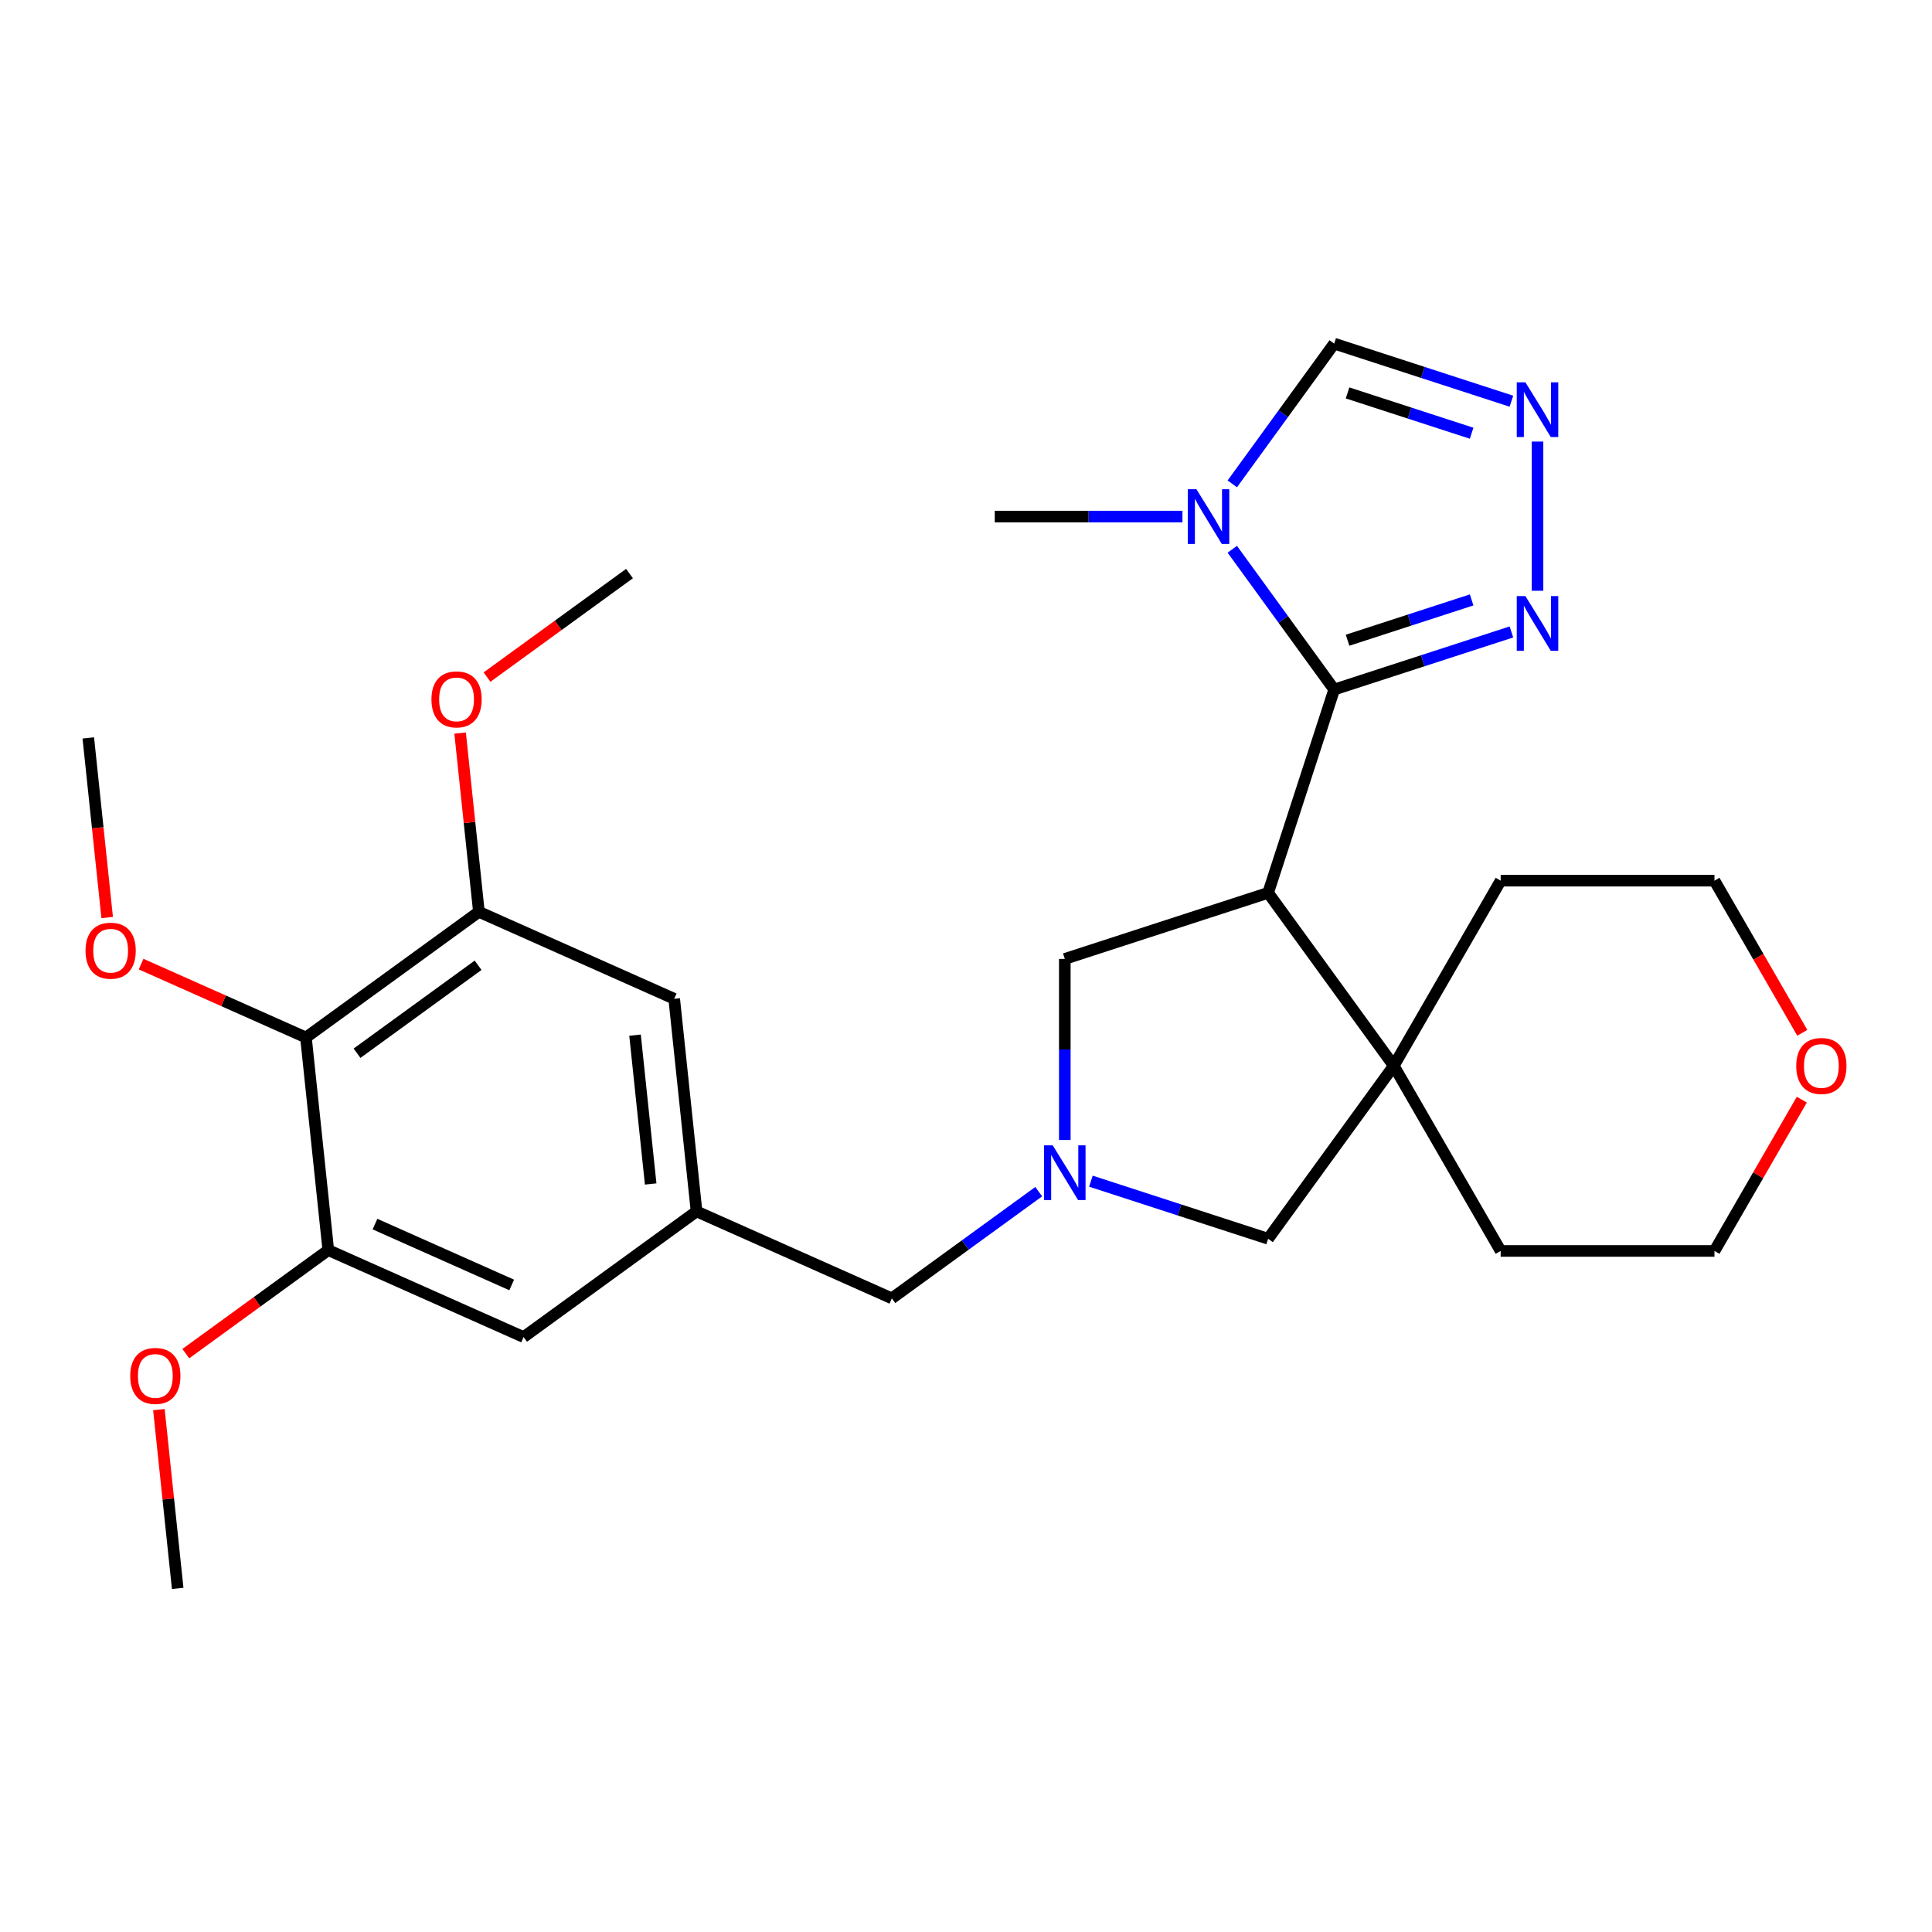 <?xml version='1.0' encoding='iso-8859-1'?>
<svg version='1.1' baseProfile='full'
              xmlns='http://www.w3.org/2000/svg'
                      xmlns:rdkit='http://www.rdkit.org/xml'
                      xmlns:xlink='http://www.w3.org/1999/xlink'
                  xml:space='preserve'
width='1000px' height='1000px' viewBox='0 0 1000 1000'>
<!-- END OF HEADER -->
<rect style='opacity:1.0;fill:#FFFFFF;stroke:none' width='1000' height='1000' x='0' y='0'> </rect>
<path class='bond-0' d='M 690.575,356.899 L 656.381,462.138' style='fill:none;fill-rule:evenodd;stroke:#000000;stroke-width:6px;stroke-linecap:butt;stroke-linejoin:miter;stroke-opacity:1' />
<path class='bond-1' d='M 690.575,356.899 L 664.203,320.602' style='fill:none;fill-rule:evenodd;stroke:#000000;stroke-width:6px;stroke-linecap:butt;stroke-linejoin:miter;stroke-opacity:1' />
<path class='bond-1' d='M 664.203,320.602 L 637.832,284.304' style='fill:none;fill-rule:evenodd;stroke:#0000FF;stroke-width:6px;stroke-linecap:butt;stroke-linejoin:miter;stroke-opacity:1' />
<path class='bond-4' d='M 690.575,356.899 L 736.441,341.996' style='fill:none;fill-rule:evenodd;stroke:#000000;stroke-width:6px;stroke-linecap:butt;stroke-linejoin:miter;stroke-opacity:1' />
<path class='bond-4' d='M 736.441,341.996 L 782.307,327.093' style='fill:none;fill-rule:evenodd;stroke:#0000FF;stroke-width:6px;stroke-linecap:butt;stroke-linejoin:miter;stroke-opacity:1' />
<path class='bond-4' d='M 697.496,331.38 L 729.602,320.948' style='fill:none;fill-rule:evenodd;stroke:#000000;stroke-width:6px;stroke-linecap:butt;stroke-linejoin:miter;stroke-opacity:1' />
<path class='bond-4' d='M 729.602,320.948 L 761.709,310.516' style='fill:none;fill-rule:evenodd;stroke:#0000FF;stroke-width:6px;stroke-linecap:butt;stroke-linejoin:miter;stroke-opacity:1' />
<path class='bond-2' d='M 656.381,462.138 L 721.422,551.659' style='fill:none;fill-rule:evenodd;stroke:#000000;stroke-width:6px;stroke-linecap:butt;stroke-linejoin:miter;stroke-opacity:1' />
<path class='bond-9' d='M 656.381,462.138 L 551.142,496.332' style='fill:none;fill-rule:evenodd;stroke:#000000;stroke-width:6px;stroke-linecap:butt;stroke-linejoin:miter;stroke-opacity:1' />
<path class='bond-10' d='M 637.832,250.451 L 664.203,214.154' style='fill:none;fill-rule:evenodd;stroke:#0000FF;stroke-width:6px;stroke-linecap:butt;stroke-linejoin:miter;stroke-opacity:1' />
<path class='bond-10' d='M 664.203,214.154 L 690.575,177.856' style='fill:none;fill-rule:evenodd;stroke:#000000;stroke-width:6px;stroke-linecap:butt;stroke-linejoin:miter;stroke-opacity:1' />
<path class='bond-20' d='M 612.028,267.378 L 563.453,267.378' style='fill:none;fill-rule:evenodd;stroke:#0000FF;stroke-width:6px;stroke-linecap:butt;stroke-linejoin:miter;stroke-opacity:1' />
<path class='bond-20' d='M 563.453,267.378 L 514.879,267.378' style='fill:none;fill-rule:evenodd;stroke:#000000;stroke-width:6px;stroke-linecap:butt;stroke-linejoin:miter;stroke-opacity:1' />
<path class='bond-11' d='M 721.422,551.659 L 656.381,641.181' style='fill:none;fill-rule:evenodd;stroke:#000000;stroke-width:6px;stroke-linecap:butt;stroke-linejoin:miter;stroke-opacity:1' />
<path class='bond-21' d='M 721.422,551.659 L 776.749,455.83' style='fill:none;fill-rule:evenodd;stroke:#000000;stroke-width:6px;stroke-linecap:butt;stroke-linejoin:miter;stroke-opacity:1' />
<path class='bond-22' d='M 721.422,551.659 L 776.749,647.489' style='fill:none;fill-rule:evenodd;stroke:#000000;stroke-width:6px;stroke-linecap:butt;stroke-linejoin:miter;stroke-opacity:1' />
<path class='bond-3' d='M 551.142,590.06 L 551.142,543.196' style='fill:none;fill-rule:evenodd;stroke:#0000FF;stroke-width:6px;stroke-linecap:butt;stroke-linejoin:miter;stroke-opacity:1' />
<path class='bond-3' d='M 551.142,543.196 L 551.142,496.332' style='fill:none;fill-rule:evenodd;stroke:#000000;stroke-width:6px;stroke-linecap:butt;stroke-linejoin:miter;stroke-opacity:1' />
<path class='bond-15' d='M 537.636,616.8 L 499.628,644.414' style='fill:none;fill-rule:evenodd;stroke:#0000FF;stroke-width:6px;stroke-linecap:butt;stroke-linejoin:miter;stroke-opacity:1' />
<path class='bond-15' d='M 499.628,644.414 L 461.621,672.028' style='fill:none;fill-rule:evenodd;stroke:#000000;stroke-width:6px;stroke-linecap:butt;stroke-linejoin:miter;stroke-opacity:1' />
<path class='bond-29' d='M 564.649,611.375 L 610.515,626.278' style='fill:none;fill-rule:evenodd;stroke:#0000FF;stroke-width:6px;stroke-linecap:butt;stroke-linejoin:miter;stroke-opacity:1' />
<path class='bond-29' d='M 610.515,626.278 L 656.381,641.181' style='fill:none;fill-rule:evenodd;stroke:#000000;stroke-width:6px;stroke-linecap:butt;stroke-linejoin:miter;stroke-opacity:1' />
<path class='bond-5' d='M 795.814,305.779 L 795.814,228.554' style='fill:none;fill-rule:evenodd;stroke:#0000FF;stroke-width:6px;stroke-linecap:butt;stroke-linejoin:miter;stroke-opacity:1' />
<path class='bond-28' d='M 782.307,207.662 L 736.441,192.759' style='fill:none;fill-rule:evenodd;stroke:#0000FF;stroke-width:6px;stroke-linecap:butt;stroke-linejoin:miter;stroke-opacity:1' />
<path class='bond-28' d='M 736.441,192.759 L 690.575,177.856' style='fill:none;fill-rule:evenodd;stroke:#000000;stroke-width:6px;stroke-linecap:butt;stroke-linejoin:miter;stroke-opacity:1' />
<path class='bond-28' d='M 761.709,224.239 L 729.602,213.807' style='fill:none;fill-rule:evenodd;stroke:#0000FF;stroke-width:6px;stroke-linecap:butt;stroke-linejoin:miter;stroke-opacity:1' />
<path class='bond-28' d='M 729.602,213.807 L 697.496,203.375' style='fill:none;fill-rule:evenodd;stroke:#000000;stroke-width:6px;stroke-linecap:butt;stroke-linejoin:miter;stroke-opacity:1' />
<path class='bond-6' d='M 158.357,537.006 L 247.878,471.965' style='fill:none;fill-rule:evenodd;stroke:#000000;stroke-width:6px;stroke-linecap:butt;stroke-linejoin:miter;stroke-opacity:1' />
<path class='bond-6' d='M 184.793,545.154 L 247.458,499.625' style='fill:none;fill-rule:evenodd;stroke:#000000;stroke-width:6px;stroke-linecap:butt;stroke-linejoin:miter;stroke-opacity:1' />
<path class='bond-17' d='M 158.357,537.006 L 115.696,518.012' style='fill:none;fill-rule:evenodd;stroke:#000000;stroke-width:6px;stroke-linecap:butt;stroke-linejoin:miter;stroke-opacity:1' />
<path class='bond-17' d='M 115.696,518.012 L 73.035,499.018' style='fill:none;fill-rule:evenodd;stroke:#FF0000;stroke-width:6px;stroke-linecap:butt;stroke-linejoin:miter;stroke-opacity:1' />
<path class='bond-31' d='M 158.357,537.006 L 169.923,647.054' style='fill:none;fill-rule:evenodd;stroke:#000000;stroke-width:6px;stroke-linecap:butt;stroke-linejoin:miter;stroke-opacity:1' />
<path class='bond-7' d='M 169.923,647.054 L 271.011,692.062' style='fill:none;fill-rule:evenodd;stroke:#000000;stroke-width:6px;stroke-linecap:butt;stroke-linejoin:miter;stroke-opacity:1' />
<path class='bond-7' d='M 194.088,633.588 L 264.85,665.093' style='fill:none;fill-rule:evenodd;stroke:#000000;stroke-width:6px;stroke-linecap:butt;stroke-linejoin:miter;stroke-opacity:1' />
<path class='bond-18' d='M 169.923,647.054 L 133.046,673.847' style='fill:none;fill-rule:evenodd;stroke:#000000;stroke-width:6px;stroke-linecap:butt;stroke-linejoin:miter;stroke-opacity:1' />
<path class='bond-18' d='M 133.046,673.847 L 96.168,700.64' style='fill:none;fill-rule:evenodd;stroke:#FF0000;stroke-width:6px;stroke-linecap:butt;stroke-linejoin:miter;stroke-opacity:1' />
<path class='bond-8' d='M 247.878,471.965 L 348.966,516.972' style='fill:none;fill-rule:evenodd;stroke:#000000;stroke-width:6px;stroke-linecap:butt;stroke-linejoin:miter;stroke-opacity:1' />
<path class='bond-19' d='M 247.878,471.965 L 243.016,425.704' style='fill:none;fill-rule:evenodd;stroke:#000000;stroke-width:6px;stroke-linecap:butt;stroke-linejoin:miter;stroke-opacity:1' />
<path class='bond-19' d='M 243.016,425.704 L 238.154,379.443' style='fill:none;fill-rule:evenodd;stroke:#FF0000;stroke-width:6px;stroke-linecap:butt;stroke-linejoin:miter;stroke-opacity:1' />
<path class='bond-12' d='M 360.533,627.02 L 461.621,672.028' style='fill:none;fill-rule:evenodd;stroke:#000000;stroke-width:6px;stroke-linecap:butt;stroke-linejoin:miter;stroke-opacity:1' />
<path class='bond-13' d='M 360.533,627.02 L 271.011,692.062' style='fill:none;fill-rule:evenodd;stroke:#000000;stroke-width:6px;stroke-linecap:butt;stroke-linejoin:miter;stroke-opacity:1' />
<path class='bond-14' d='M 360.533,627.02 L 348.966,516.972' style='fill:none;fill-rule:evenodd;stroke:#000000;stroke-width:6px;stroke-linecap:butt;stroke-linejoin:miter;stroke-opacity:1' />
<path class='bond-14' d='M 336.788,612.826 L 328.691,535.793' style='fill:none;fill-rule:evenodd;stroke:#000000;stroke-width:6px;stroke-linecap:butt;stroke-linejoin:miter;stroke-opacity:1' />
<path class='bond-16' d='M 932.612,569.186 L 910.008,608.337' style='fill:none;fill-rule:evenodd;stroke:#FF0000;stroke-width:6px;stroke-linecap:butt;stroke-linejoin:miter;stroke-opacity:1' />
<path class='bond-16' d='M 910.008,608.337 L 887.404,647.489' style='fill:none;fill-rule:evenodd;stroke:#000000;stroke-width:6px;stroke-linecap:butt;stroke-linejoin:miter;stroke-opacity:1' />
<path class='bond-30' d='M 932.866,534.573 L 910.135,495.201' style='fill:none;fill-rule:evenodd;stroke:#FF0000;stroke-width:6px;stroke-linecap:butt;stroke-linejoin:miter;stroke-opacity:1' />
<path class='bond-30' d='M 910.135,495.201 L 887.404,455.83' style='fill:none;fill-rule:evenodd;stroke:#000000;stroke-width:6px;stroke-linecap:butt;stroke-linejoin:miter;stroke-opacity:1' />
<path class='bond-25' d='M 55.473,474.912 L 50.588,428.431' style='fill:none;fill-rule:evenodd;stroke:#FF0000;stroke-width:6px;stroke-linecap:butt;stroke-linejoin:miter;stroke-opacity:1' />
<path class='bond-25' d='M 50.588,428.431 L 45.702,381.95' style='fill:none;fill-rule:evenodd;stroke:#000000;stroke-width:6px;stroke-linecap:butt;stroke-linejoin:miter;stroke-opacity:1' />
<path class='bond-27' d='M 82.244,729.622 L 87.106,775.883' style='fill:none;fill-rule:evenodd;stroke:#FF0000;stroke-width:6px;stroke-linecap:butt;stroke-linejoin:miter;stroke-opacity:1' />
<path class='bond-27' d='M 87.106,775.883 L 91.968,822.144' style='fill:none;fill-rule:evenodd;stroke:#000000;stroke-width:6px;stroke-linecap:butt;stroke-linejoin:miter;stroke-opacity:1' />
<path class='bond-26' d='M 252.078,350.461 L 288.956,323.668' style='fill:none;fill-rule:evenodd;stroke:#FF0000;stroke-width:6px;stroke-linecap:butt;stroke-linejoin:miter;stroke-opacity:1' />
<path class='bond-26' d='M 288.956,323.668 L 325.833,296.875' style='fill:none;fill-rule:evenodd;stroke:#000000;stroke-width:6px;stroke-linecap:butt;stroke-linejoin:miter;stroke-opacity:1' />
<path class='bond-23' d='M 776.749,455.83 L 887.404,455.83' style='fill:none;fill-rule:evenodd;stroke:#000000;stroke-width:6px;stroke-linecap:butt;stroke-linejoin:miter;stroke-opacity:1' />
<path class='bond-24' d='M 776.749,647.489 L 887.404,647.489' style='fill:none;fill-rule:evenodd;stroke:#000000;stroke-width:6px;stroke-linecap:butt;stroke-linejoin:miter;stroke-opacity:1' />
<path  class='atom-2' d='M 619.274 253.218
L 628.554 268.218
Q 629.474 269.698, 630.954 272.378
Q 632.434 275.058, 632.514 275.218
L 632.514 253.218
L 636.274 253.218
L 636.274 281.538
L 632.394 281.538
L 622.434 265.138
Q 621.274 263.218, 620.034 261.018
Q 618.834 258.818, 618.474 258.138
L 618.474 281.538
L 614.794 281.538
L 614.794 253.218
L 619.274 253.218
' fill='#0000FF'/>
<path  class='atom-4' d='M 544.882 592.827
L 554.162 607.827
Q 555.082 609.307, 556.562 611.987
Q 558.042 614.667, 558.122 614.827
L 558.122 592.827
L 561.882 592.827
L 561.882 621.147
L 558.002 621.147
L 548.042 604.747
Q 546.882 602.827, 545.642 600.627
Q 544.442 598.427, 544.082 597.747
L 544.082 621.147
L 540.402 621.147
L 540.402 592.827
L 544.882 592.827
' fill='#0000FF'/>
<path  class='atom-5' d='M 789.554 308.545
L 798.834 323.545
Q 799.754 325.025, 801.234 327.705
Q 802.714 330.385, 802.794 330.545
L 802.794 308.545
L 806.554 308.545
L 806.554 336.865
L 802.674 336.865
L 792.714 320.465
Q 791.554 318.545, 790.314 316.345
Q 789.114 314.145, 788.754 313.465
L 788.754 336.865
L 785.074 336.865
L 785.074 308.545
L 789.554 308.545
' fill='#0000FF'/>
<path  class='atom-6' d='M 789.554 197.89
L 798.834 212.89
Q 799.754 214.37, 801.234 217.05
Q 802.714 219.73, 802.794 219.89
L 802.794 197.89
L 806.554 197.89
L 806.554 226.21
L 802.674 226.21
L 792.714 209.81
Q 791.554 207.89, 790.314 205.69
Q 789.114 203.49, 788.754 202.81
L 788.754 226.21
L 785.074 226.21
L 785.074 197.89
L 789.554 197.89
' fill='#0000FF'/>
<path  class='atom-17' d='M 929.731 551.739
Q 929.731 544.939, 933.091 541.139
Q 936.451 537.339, 942.731 537.339
Q 949.011 537.339, 952.371 541.139
Q 955.731 544.939, 955.731 551.739
Q 955.731 558.619, 952.331 562.539
Q 948.931 566.419, 942.731 566.419
Q 936.491 566.419, 933.091 562.539
Q 929.731 558.659, 929.731 551.739
M 942.731 563.219
Q 947.051 563.219, 949.371 560.339
Q 951.731 557.419, 951.731 551.739
Q 951.731 546.179, 949.371 543.379
Q 947.051 540.539, 942.731 540.539
Q 938.411 540.539, 936.051 543.339
Q 933.731 546.139, 933.731 551.739
Q 933.731 557.459, 936.051 560.339
Q 938.411 563.219, 942.731 563.219
' fill='#FF0000'/>
<path  class='atom-18' d='M 44.269 492.079
Q 44.269 485.279, 47.629 481.479
Q 50.989 477.679, 57.269 477.679
Q 63.549 477.679, 66.909 481.479
Q 70.269 485.279, 70.269 492.079
Q 70.269 498.959, 66.869 502.879
Q 63.469 506.759, 57.269 506.759
Q 51.029 506.759, 47.629 502.879
Q 44.269 498.999, 44.269 492.079
M 57.269 503.559
Q 61.589 503.559, 63.909 500.679
Q 66.269 497.759, 66.269 492.079
Q 66.269 486.519, 63.909 483.719
Q 61.589 480.879, 57.269 480.879
Q 52.949 480.879, 50.589 483.679
Q 48.269 486.479, 48.269 492.079
Q 48.269 497.799, 50.589 500.679
Q 52.949 503.559, 57.269 503.559
' fill='#FF0000'/>
<path  class='atom-19' d='M 67.402 712.175
Q 67.402 705.375, 70.762 701.575
Q 74.122 697.775, 80.402 697.775
Q 86.682 697.775, 90.042 701.575
Q 93.402 705.375, 93.402 712.175
Q 93.402 719.055, 90.002 722.975
Q 86.602 726.855, 80.402 726.855
Q 74.162 726.855, 70.762 722.975
Q 67.402 719.095, 67.402 712.175
M 80.402 723.655
Q 84.722 723.655, 87.042 720.775
Q 89.402 717.855, 89.402 712.175
Q 89.402 706.615, 87.042 703.815
Q 84.722 700.975, 80.402 700.975
Q 76.082 700.975, 73.722 703.775
Q 71.402 706.575, 71.402 712.175
Q 71.402 717.895, 73.722 720.775
Q 76.082 723.655, 80.402 723.655
' fill='#FF0000'/>
<path  class='atom-20' d='M 223.312 361.996
Q 223.312 355.196, 226.672 351.396
Q 230.032 347.596, 236.312 347.596
Q 242.592 347.596, 245.952 351.396
Q 249.312 355.196, 249.312 361.996
Q 249.312 368.876, 245.912 372.796
Q 242.512 376.676, 236.312 376.676
Q 230.072 376.676, 226.672 372.796
Q 223.312 368.916, 223.312 361.996
M 236.312 373.476
Q 240.632 373.476, 242.952 370.596
Q 245.312 367.676, 245.312 361.996
Q 245.312 356.436, 242.952 353.636
Q 240.632 350.796, 236.312 350.796
Q 231.992 350.796, 229.632 353.596
Q 227.312 356.396, 227.312 361.996
Q 227.312 367.716, 229.632 370.596
Q 231.992 373.476, 236.312 373.476
' fill='#FF0000'/>
</svg>
